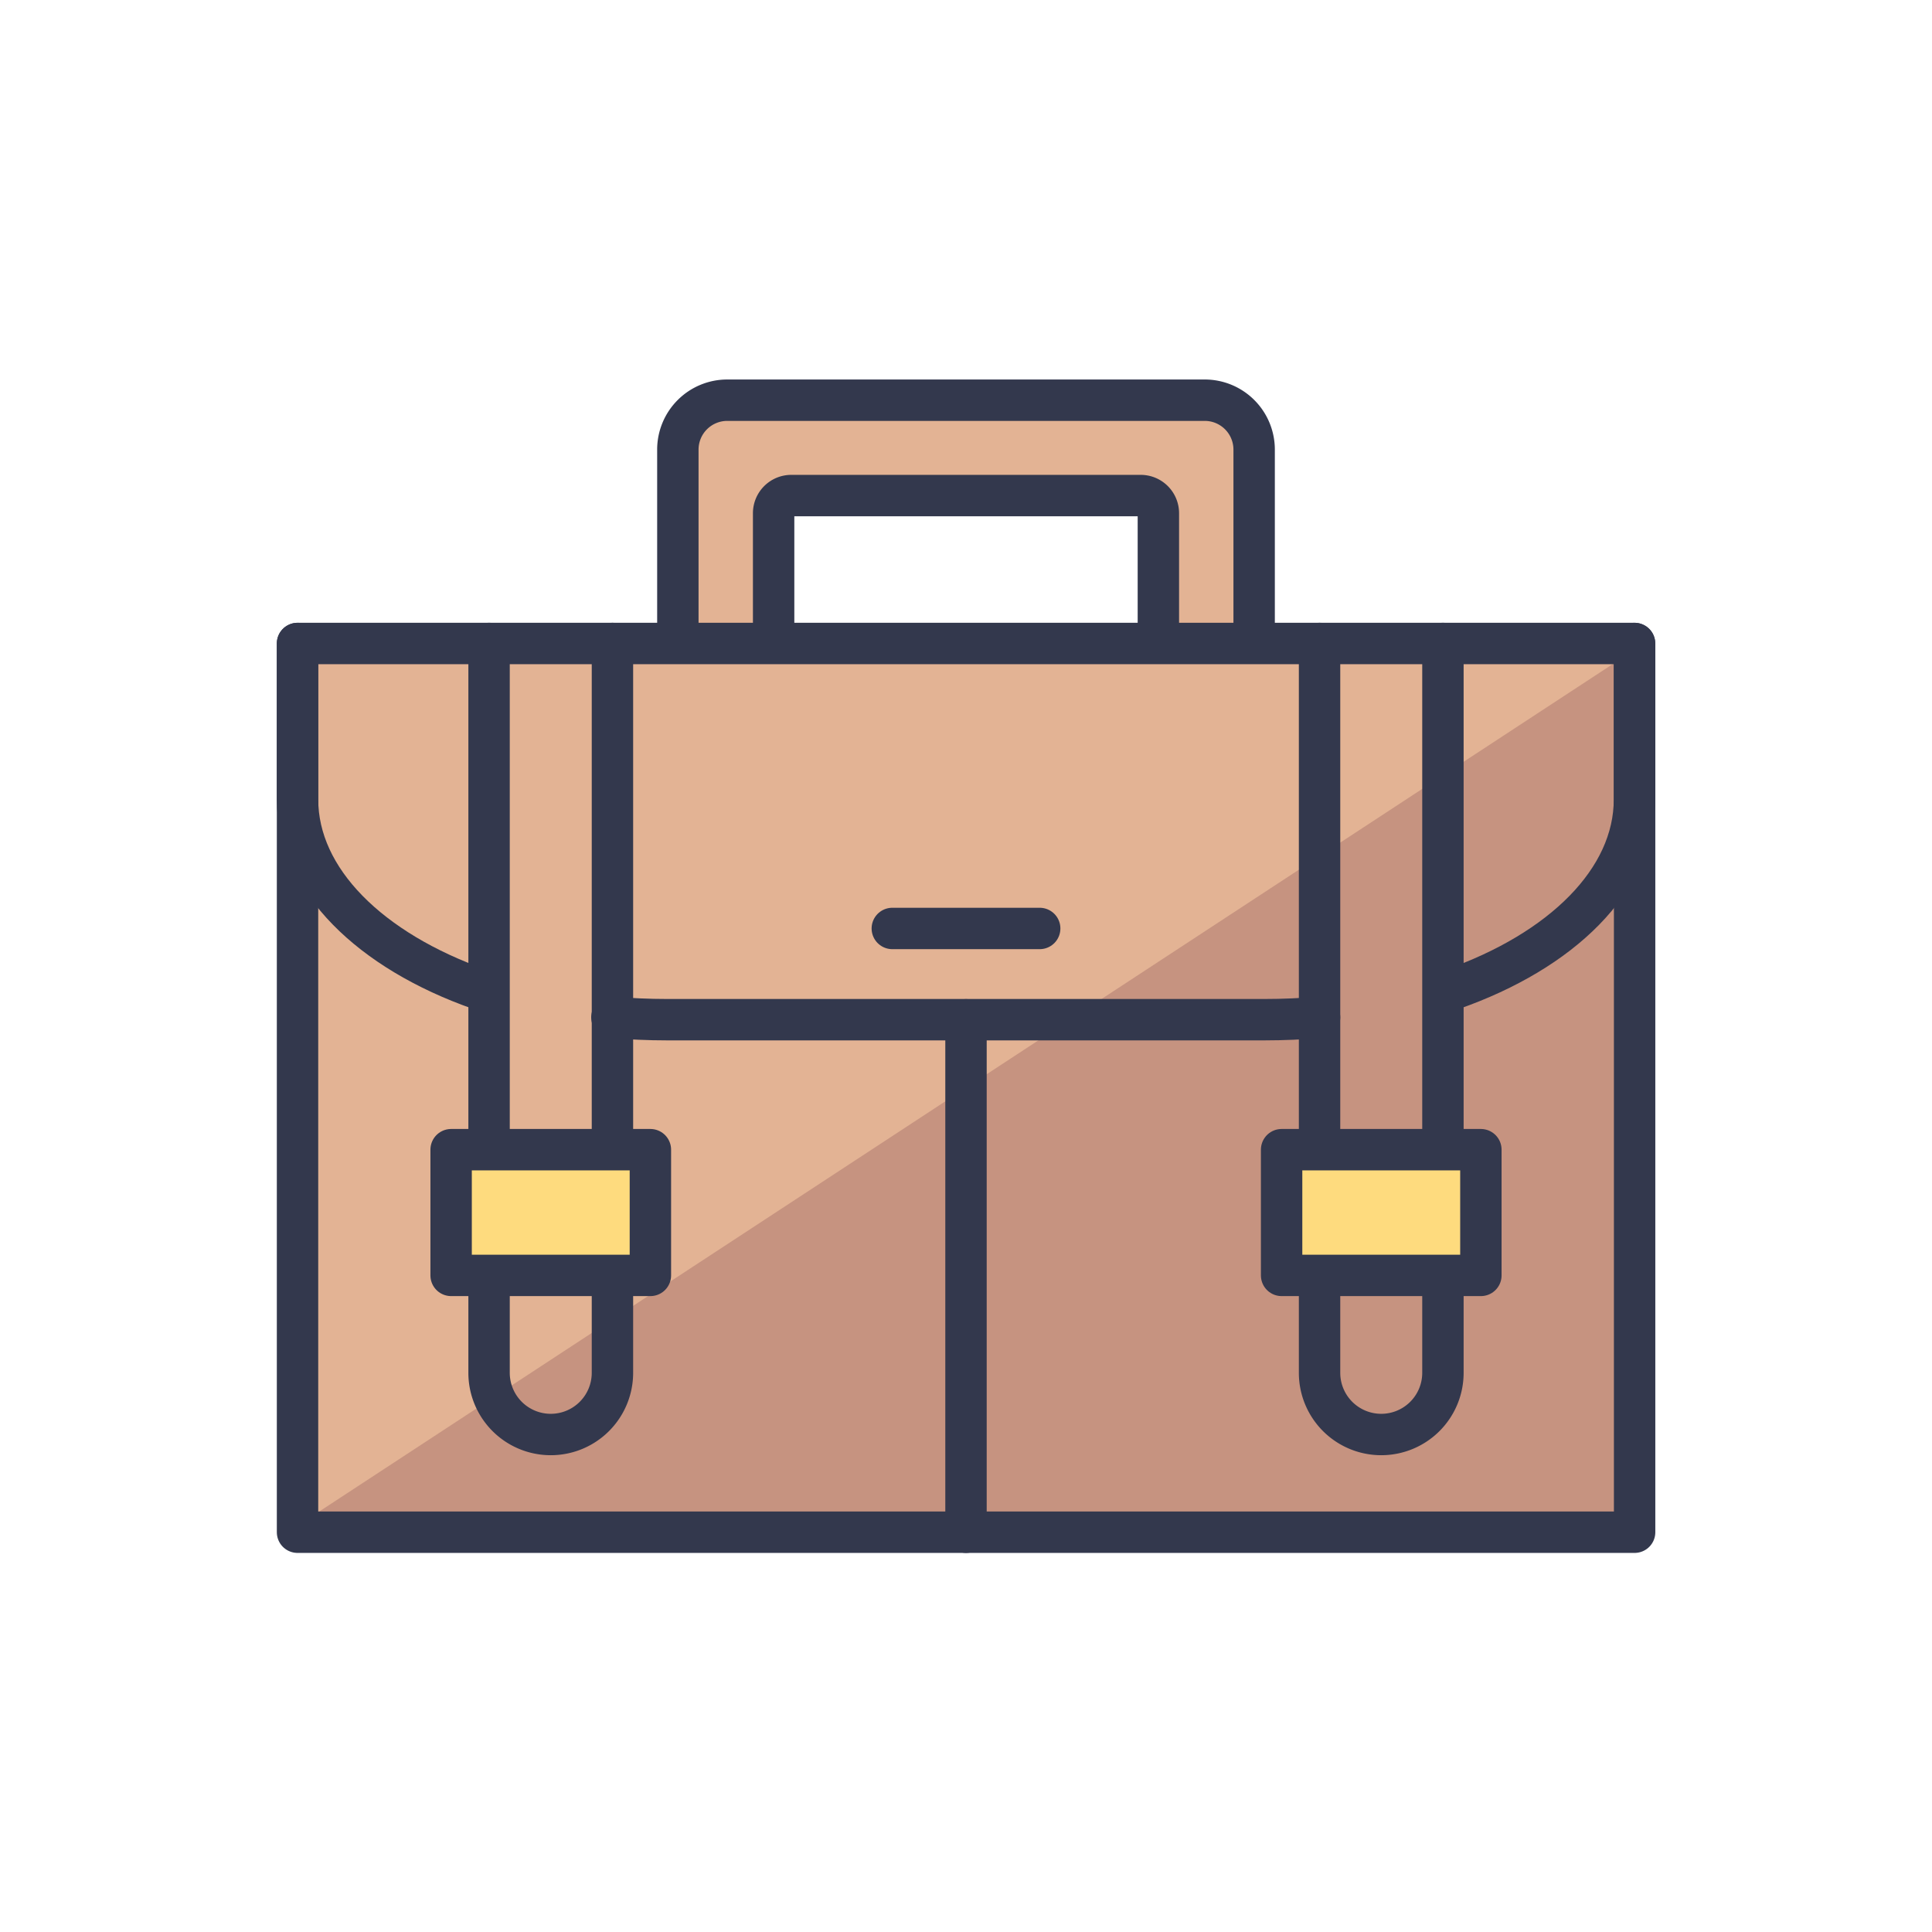 <svg id="Layer_1" data-name="Layer 1" xmlns="http://www.w3.org/2000/svg" viewBox="0 0 140 140"><defs><style>.cls-1{fill:#e3b394;}.cls-2{fill:#c69380;}.cls-3{fill:none;stroke:#33384d;stroke-linecap:round;stroke-linejoin:round;stroke-width:3px;}.cls-4{fill:#fedb7e;}</style></defs><title>career</title><path class="cls-1" d="M49.12,45.9V32.55A3.58,3.58,0,0,1,52.7,29H87.31a3.58,3.58,0,0,1,3.58,3.58V45.9H83.94V37.19a1.28,1.28,0,0,0-1.28-1.28H57.34a1.28,1.28,0,0,0-1.28,1.28V45.9Z"/><rect class="cls-1" x="21.56" y="46.63" width="96.89" height="64.4"/><polygon class="cls-2" points="118.44 47.09 21.56 110.56 118.44 110.56 118.44 47.09"/><path class="cls-3" d="M34.76,71.69c-7.9-2.78-13.2-7.91-13.2-13.77V46.63"/><path class="cls-3" d="M95.62,73.72c-1.29.11-2.62.17-4,.17H48.34c-1.35,0-2.67-.06-4-.17"/><path class="cls-3" d="M118.44,46.63V57.92c0,5.87-5.3,11-13.2,13.77"/><line class="cls-3" x1="64.66" y1="67.28" x2="75.34" y2="67.28"/><path class="cls-3" d="M44.38,46.63V99.48a4.47,4.47,0,0,1-4.47,4.47h0a4.47,4.47,0,0,1-4.47-4.47V46.63"/><rect class="cls-4" x="32.69" y="83.31" width="14.44" height="9.11"/><rect class="cls-3" x="32.69" y="83.31" width="14.44" height="9.11"/><path class="cls-3" d="M104.56,46.63V99.48a4.47,4.47,0,0,1-4.47,4.47h0a4.47,4.47,0,0,1-4.47-4.47V46.63"/><rect class="cls-4" x="92.87" y="83.31" width="14.44" height="9.11"/><rect class="cls-3" x="92.87" y="83.31" width="14.44" height="9.11"/><rect class="cls-3" x="21.56" y="46.63" width="96.89" height="64.4"/><path class="cls-3" d="M56.06,45.9V37.19a1.28,1.28,0,0,1,1.28-1.28H82.66a1.28,1.28,0,0,1,1.28,1.28V45.9"/><path class="cls-3" d="M90.88,45.9V32.55A3.58,3.58,0,0,0,87.31,29H52.7a3.58,3.58,0,0,0-3.58,3.58V45.9"/><line class="cls-3" x1="70" y1="73.9" x2="70" y2="111.03"/></svg>